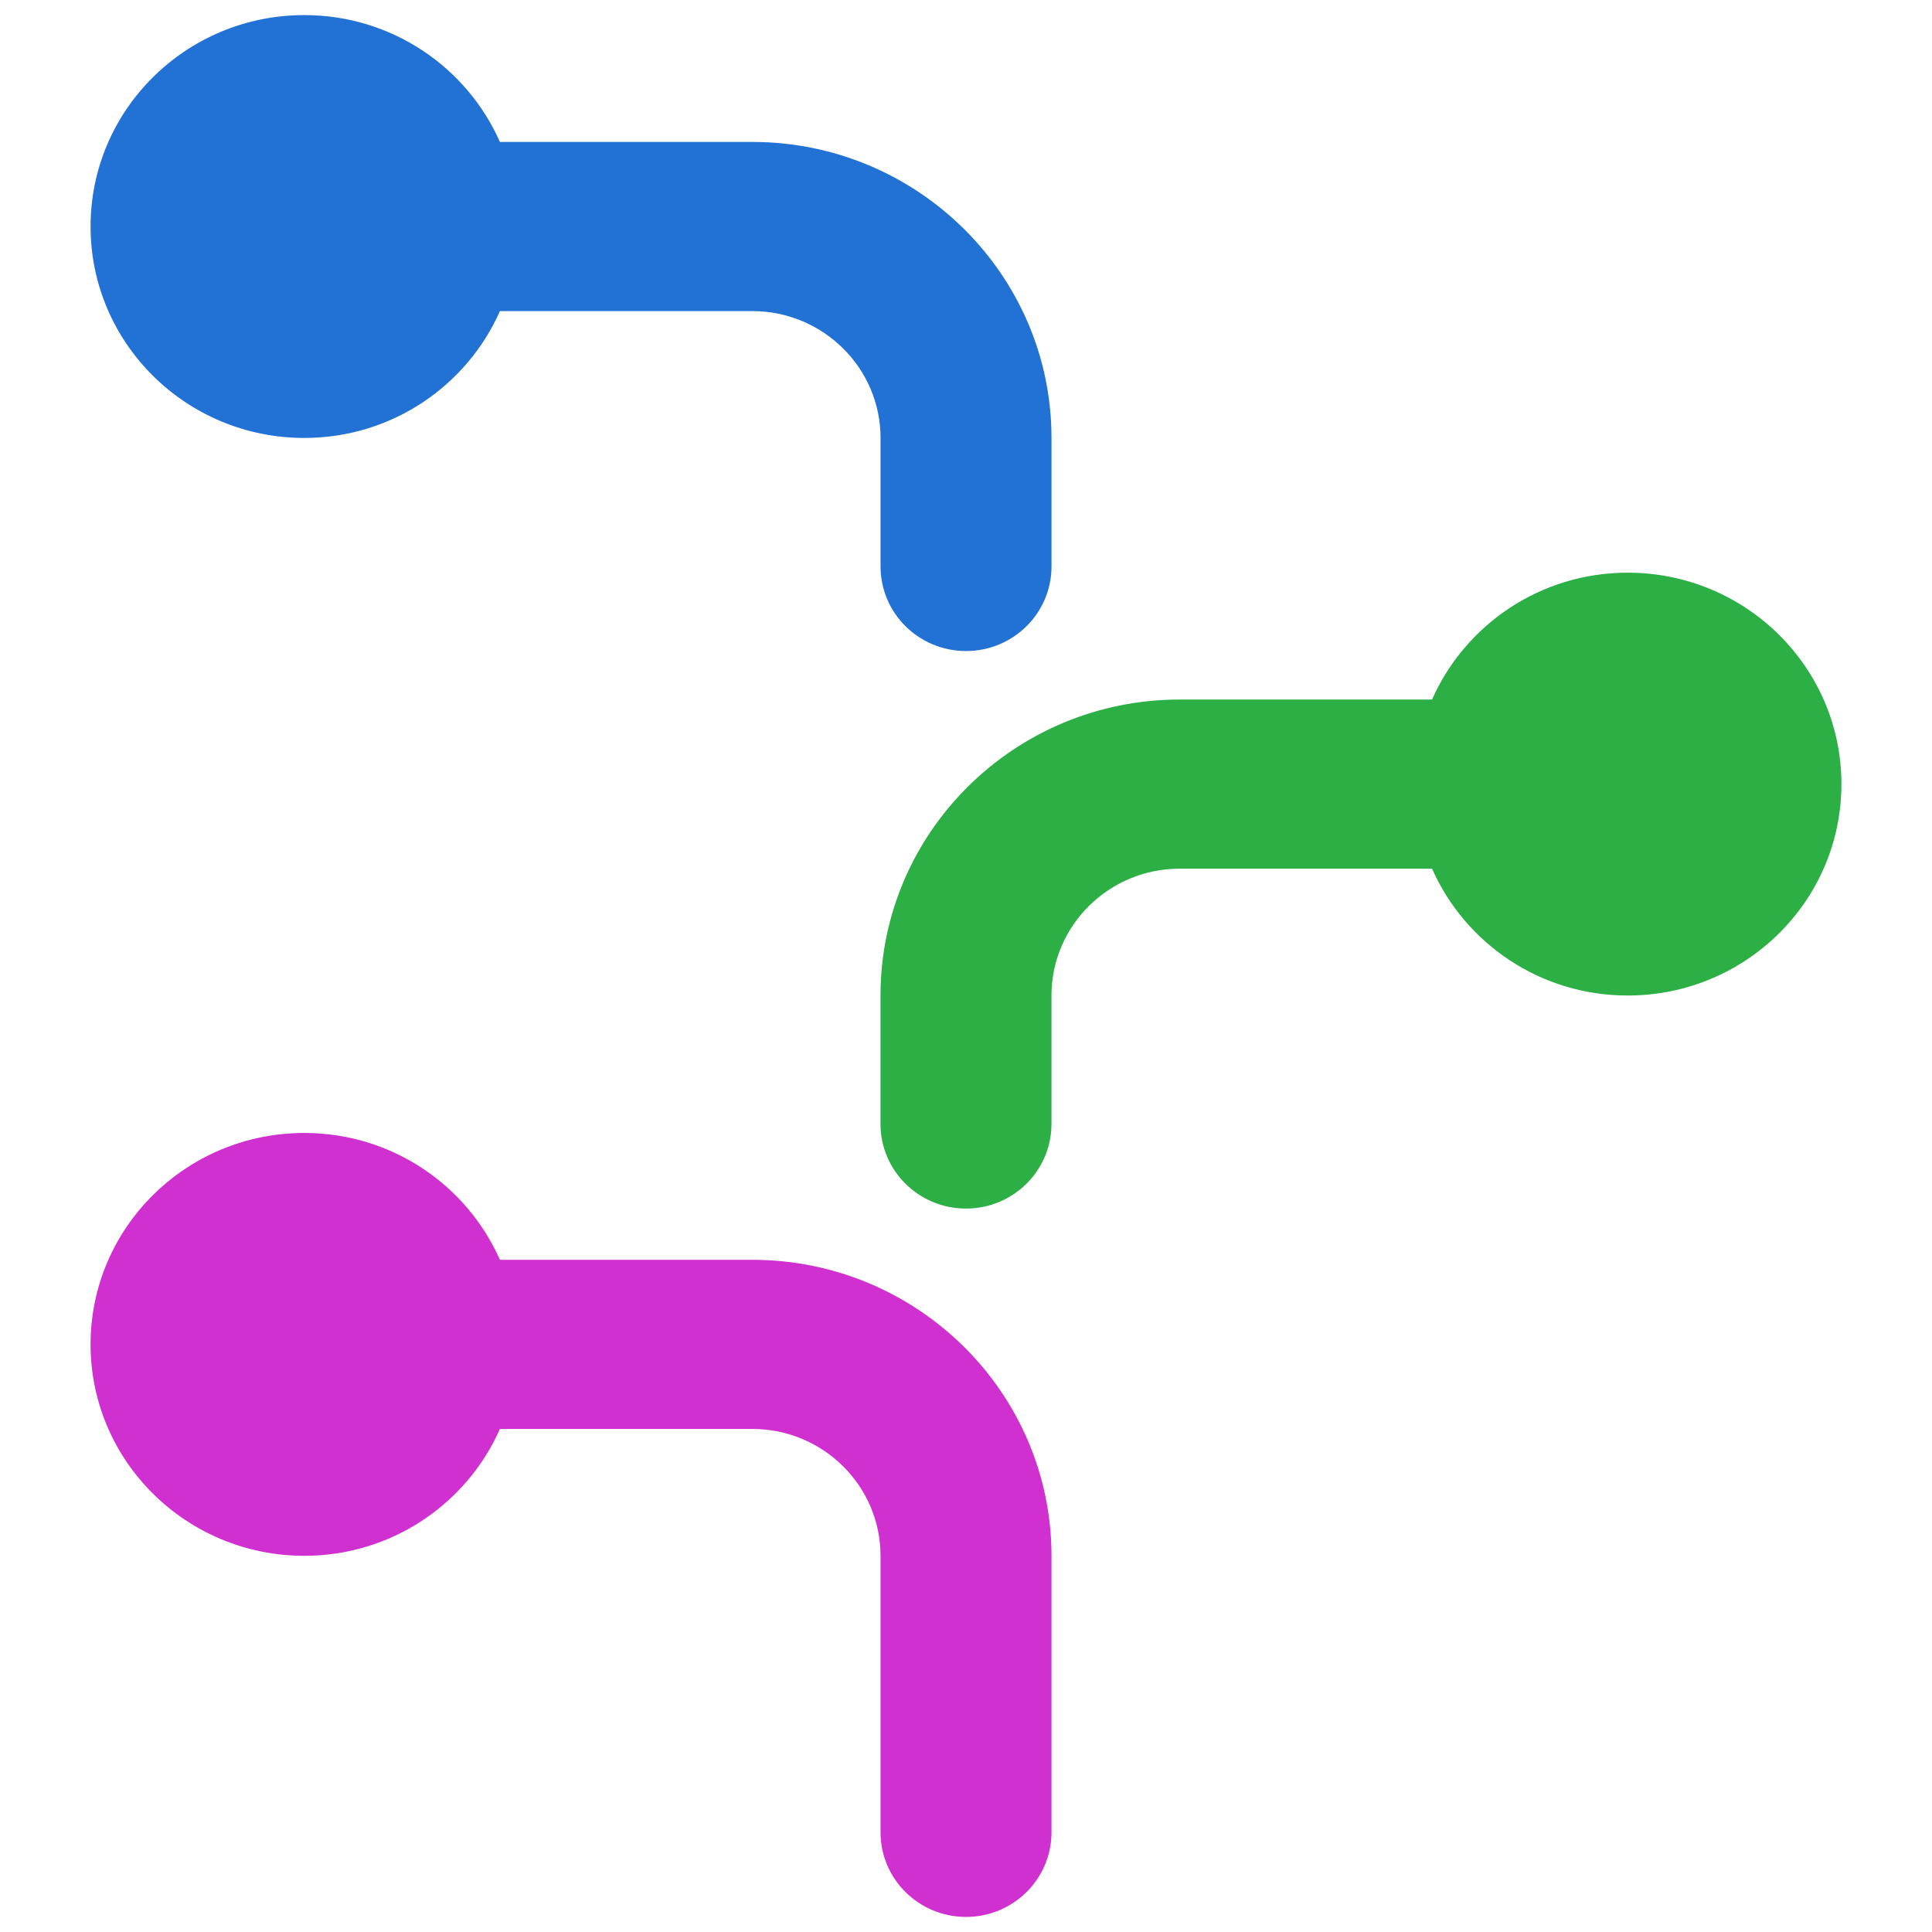 <svg xmlns="http://www.w3.org/2000/svg" xmlns:svg="http://www.w3.org/2000/svg" id="svg2" width="128" height="128" version="1.1" viewBox="0 0 128 128"><g id="layer1" transform="translate(0,-924.362)"><path id="path4143" d="m 69.665,953.377 0,8.515 c 0,3.094 -2.536,5.603 -5.664,5.603 -3.129,0 -5.663,-2.508 -5.663,-5.603 l 0,-8.515 c 0,-4.635 -3.81,-8.404 -8.492,-8.404 l -16.724,0 c -2.188,4.942 -7.159,8.404 -12.962,8.404 C 12.341,953.377 6,947.104 6,939.369 c 0,-7.737 6.341,-14.007 14.159,-14.007 5.803,0 10.777,3.461 12.962,8.404 l 16.724,0 c 10.927,0 19.819,8.797 19.819,19.61 z" style="fill:#2271d5;fill-opacity:1"/><path id="path4141" d="m 49.845,1007.828 -16.724,0 C 30.935,1002.884 25.963,999.424 20.159,999.424 12.341,999.424 6,1005.694 6,1013.43 c 0,7.734 6.341,14.008 14.159,14.008 5.803,0 10.775,-3.461 12.962,-8.405 l 16.724,0 c 4.682,0 8.492,3.77 8.492,8.405 l 0,18.321 c 0,3.094 2.535,5.604 5.663,5.604 3.128,0 5.664,-2.509 5.664,-5.604 l 0,-18.321 c 0,-10.811 -8.892,-19.61 -19.819,-19.61 z" style="fill:#cf30cf;fill-opacity:1"/><path id="path3" d="m 58.335,990.318 0,8.512 c 0,3.094 2.536,5.603 5.664,5.603 3.127,0 5.663,-2.509 5.663,-5.603 l 0,-8.512 c 0,-4.635 3.811,-8.404 8.492,-8.404 l 16.722,0 c 2.187,4.942 7.16,8.404 12.964,8.404 7.818,0 14.159,-6.273 14.159,-14.007 0,-7.737 -6.341,-14.007 -14.159,-14.007 -5.805,0 -10.777,3.46 -12.964,8.404 l -16.722,0 c -10.929,0 -19.819,8.797 -19.819,19.61 z" style="fill:#2caf45;fill-opacity:1"/></g></svg>